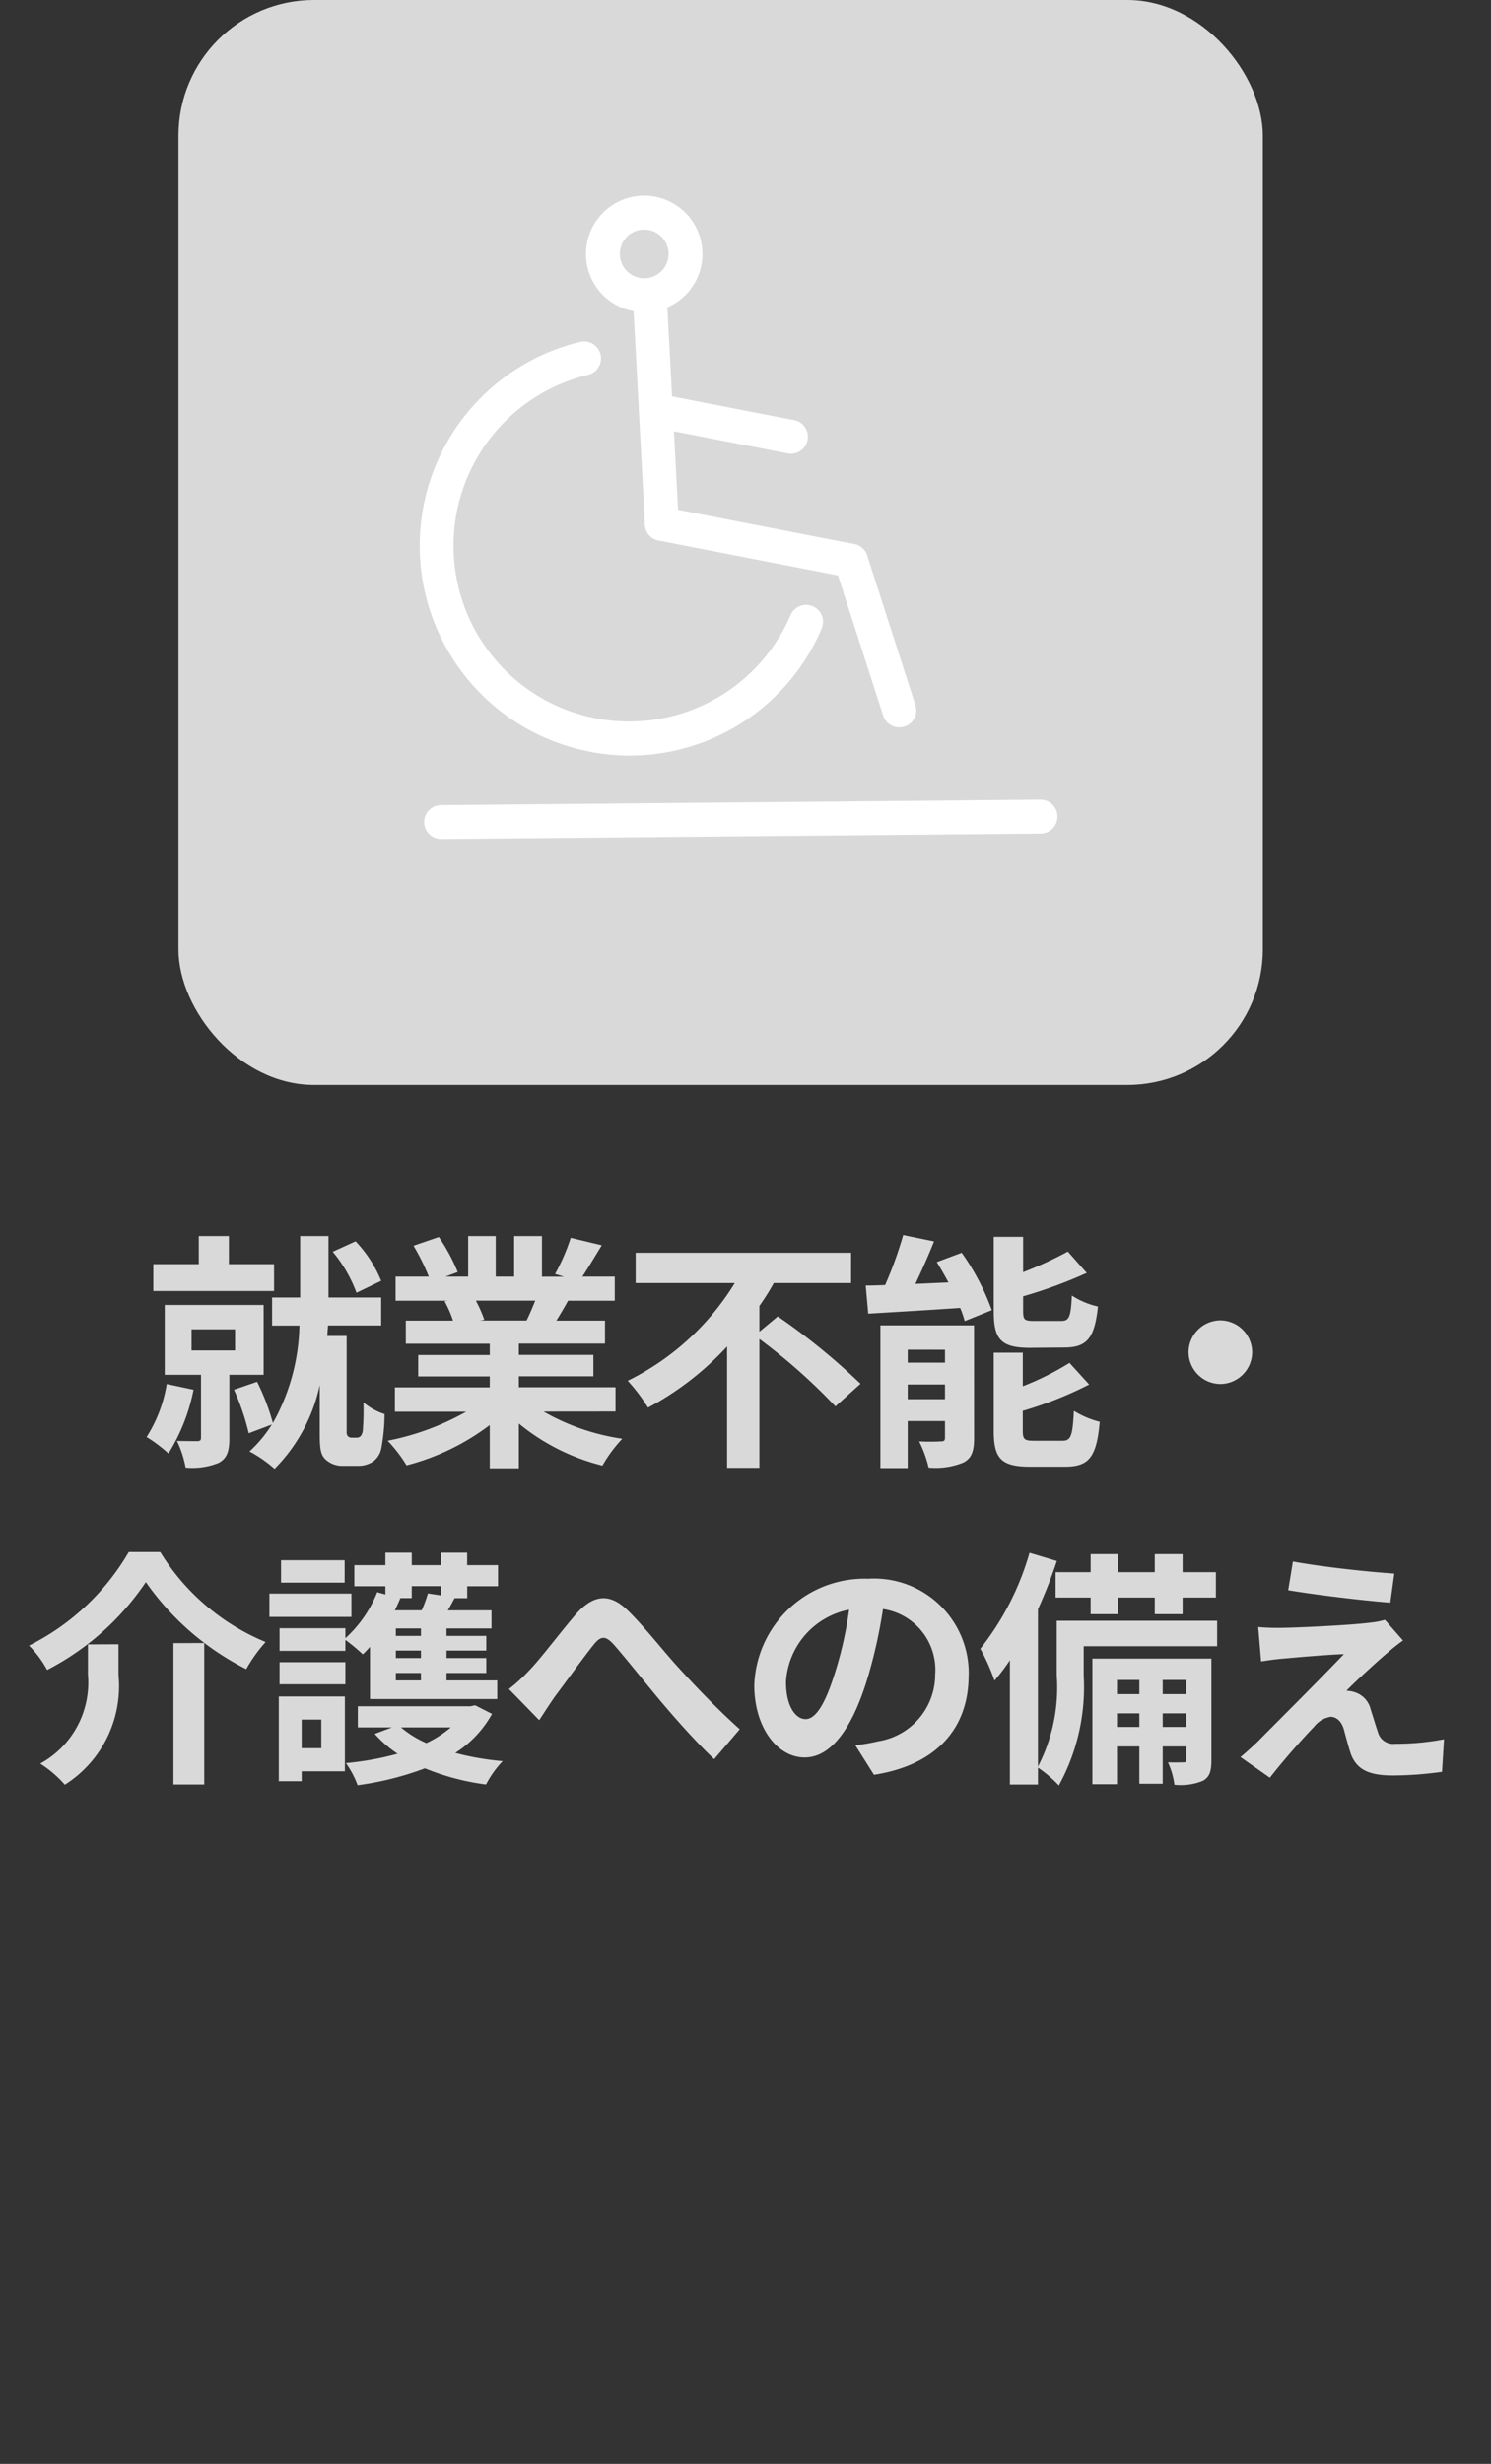 <svg id="グループ_1" data-name="グループ 1" xmlns="http://www.w3.org/2000/svg" width="66" height="109" viewBox="0 0 66 109">
  <rect x="0" y="0" width="66" height="109" fill="#333333" stroke="none"/>
  <rect id="長方形_1" data-name="長方形 1" width="66" height="109" fill="none"/>
  <g id="グループ_19878" data-name="グループ 19878" transform="translate(-126.1)">
    <g id="グループ_19877" data-name="グループ 19877">
      <g id="グループ">
        <path id="パス_1" data-name="パス 1" d="M10.593-7.337A5.628,5.628,0,0,0,9.46-9.086l-1.012.462A6.142,6.142,0,0,1,9.5-6.809ZM5.852-8.074h-2V-9.317H2.519v1.243H.506v1.188H5.852ZM1.1-2.772A6.169,6.169,0,0,1,.209-.429,6.537,6.537,0,0,1,1.177.3,8.42,8.42,0,0,0,2.288-2.519Zm1.1-2.42H4.125v.935H2.2ZM5.39-3.179V-6.27H1.012v3.091H2.618V-.4c0,.121-.044.154-.176.154s-.528,0-.891-.011A4.61,4.61,0,0,1,1.936.924,3.1,3.1,0,0,0,3.4.715c.374-.2.473-.528.473-1.078V-3.179ZM9.284-.4a.219.219,0,0,1-.176-.077.265.265,0,0,1-.044-.165V-4.9H8.206l.033-.462h2.354V-6.6H8.261V-9.317H7.007V-6.6H5.764v1.243h1.21A9.188,9.188,0,0,1,5.8-1.045,9.916,9.916,0,0,0,5.1-2.871l-1.023.352A10.443,10.443,0,0,1,4.73-.594L5.753-.979A5.574,5.574,0,0,1,4.763.209a5.7,5.7,0,0,1,1.111.77,7.457,7.457,0,0,0,2-3.707V-.55c0,.7.055.913.253,1.111a1.1,1.1,0,0,0,.792.286h.638A1.177,1.177,0,0,0,10.23.66.95.95,0,0,0,10.6.066a8.678,8.678,0,0,0,.143-1.507,2.766,2.766,0,0,1-.935-.517A11.752,11.752,0,0,1,9.779-.715a.451.451,0,0,1-.1.253A.259.259,0,0,1,9.493-.4Zm8.129-6.061c-.121.3-.253.616-.385.88H14.971l.187-.033a5.909,5.909,0,0,0-.374-.847Zm3.553,4.906V-2.629H16.687v-.484h3.3v-.946h-3.3v-.5H20.5V-5.577H18.348c.165-.264.341-.561.517-.88h2.068V-7.524H19.5c.253-.385.55-.88.858-1.386l-1.375-.33a8.861,8.861,0,0,1-.693,1.6l.4.121H17.71V-9.317H16.478v1.793h-.814V-9.317H14.443v1.793h-1l.539-.2a8.324,8.324,0,0,0-.836-1.551l-1.122.385A9.86,9.86,0,0,1,12.7-7.524H11.231v1.067h2.3l-.132.022a4.943,4.943,0,0,1,.374.858h-2.09v1.023H15.4v.5H12.232v.946H15.4v.484H11.2v1.078h3.157A11.557,11.557,0,0,1,10.879-.264,6.1,6.1,0,0,1,11.715.825,10.434,10.434,0,0,0,15.4-.957V.957h1.287v-1.98a9.39,9.39,0,0,0,3.7,1.859,6.153,6.153,0,0,1,.88-1.188,9.827,9.827,0,0,1-3.487-1.2Zm6.369-3.531V-6.226a11.079,11.079,0,0,0,.638-1.012h3.421V-8.58H21.857v1.342h4.389a11.539,11.539,0,0,1-4.741,4.323,7.859,7.859,0,0,1,.9,1.188,13.14,13.14,0,0,0,3.5-2.706V.935h1.43v-5.7A25.691,25.691,0,0,1,30.7-1.782l1.111-1a28.577,28.577,0,0,0-3.663-2.981Zm13.486.7c1.012,0,1.353-.407,1.5-1.815a3.616,3.616,0,0,1-1.155-.484c-.044.957-.121,1.122-.473,1.122h-1.2c-.418,0-.484-.044-.484-.44v-.649a20.712,20.712,0,0,0,2.816-1.034l-.836-.946a17.138,17.138,0,0,1-1.98.913V-9.284h-1.3v3.311c0,1.21.308,1.6,1.6,1.6ZM33.9-2.1V-2.75h1.65V-2.1Zm1.65-2.189v.572H33.9V-4.29Zm1.287-1.078H32.692V.946H33.9V-1.133h1.65V-.4c0,.132-.044.165-.176.165a9.139,9.139,0,0,1-.968,0A5.369,5.369,0,0,1,34.826.924,3.26,3.26,0,0,0,36.366.7c.363-.187.473-.506.473-1.078Zm-1.65-2.8c.176.286.352.594.517.9l-1.463.066c.275-.583.572-1.243.825-1.881L33.7-9.361a17.378,17.378,0,0,1-.8,2.211c-.308.011-.594.022-.858.022l.11,1.243c1.122-.066,2.618-.154,4.07-.253a4.063,4.063,0,0,1,.2.583l1.2-.484A10.5,10.5,0,0,0,36.289-8.58ZM39.5-.264c-.429,0-.506-.055-.506-.44v-.88A16.677,16.677,0,0,0,41.932-2.75l-.869-.957a12.459,12.459,0,0,1-2.068,1.034V-4.158H37.708V-.7c0,1.21.319,1.584,1.606,1.584h1.562C41.932.88,42.262.451,42.4-1.1a4.072,4.072,0,0,1-1.144-.484c-.055,1.111-.132,1.32-.506,1.32ZM47.74-5.588A1.418,1.418,0,0,0,46.332-4.18,1.418,1.418,0,0,0,47.74-2.772,1.418,1.418,0,0,0,49.148-4.18,1.418,1.418,0,0,0,47.74-5.588Z" transform="translate(132.38 64)" fill="#d9d9d9"/>
        <path id="パス_2" data-name="パス 2" d="M5.456-8.008A12.056,12.056,0,0,0,9.9-4.158a6.609,6.609,0,0,1,.858-1.2A9.88,9.88,0,0,1,6.094-9.339H4.7A10.558,10.558,0,0,1,.286-5.2a4.66,4.66,0,0,1,.8,1.078A11.779,11.779,0,0,0,5.456-8.008Zm1.221,2.7V.946H8.041V-5.313Zm-3.784.055v1.331A4.09,4.09,0,0,1,.781.022,5.027,5.027,0,0,1,1.87.957,5.161,5.161,0,0,0,4.246-3.894V-5.258ZM14.256-8.976H11.44v.99h2.816Zm.3,1.474h-3.63v1.034h3.63ZM13.222-1.925V-.66h-.869V-1.925Zm1.045-1.023H11.341V.8h1.012V.363h1.914Zm-2.893-.539h2.915v-.979H11.374ZM17.226-7.3v-.528h1.287v.407l-.572-.088a5.258,5.258,0,0,1-.275.748H16.478c.088-.176.165-.352.242-.528L16.676-7.3Zm.407,1.672H16.522v-.33h1.111Zm0,.979H16.522v-.33h1.111Zm0,.99H16.522v-.33h1.111Zm-2.255.825H21.01v-.825H18.766v-.33h1.76v-.66h-1.76v-.33h1.76v-.649h-1.76v-.33h1.991v-.8H18.821c.1-.165.2-.352.3-.539h.561v-.528h1.364v-.935H19.679v-.55H18.513v.55H17.226v-.55H16.06v.55H14.685v.935H16.06v.363l-.363-.1a5.416,5.416,0,0,1-1.408,2.035v-.44H11.374v1h2.915v-.484a8.185,8.185,0,0,1,.77.638c.11-.1.209-.209.319-.33Zm3.575,1.254a4.777,4.777,0,0,1-1.078.693,4.429,4.429,0,0,1-1.122-.693Zm1.078-.979-.209.044H14.839v.935h1.507l-.759.286a5.244,5.244,0,0,0,1.012.88A13.2,13.2,0,0,1,14.311,0a3.967,3.967,0,0,1,.517.979A13.593,13.593,0,0,0,17.809.231a10.729,10.729,0,0,0,2.706.715,4.446,4.446,0,0,1,.737-1.034,12.113,12.113,0,0,1-2.1-.363,4.8,4.8,0,0,0,1.628-1.727Zm1.5-.715L22.869-1.9c.187-.286.44-.682.693-1.045.473-.627,1.254-1.716,1.694-2.266.319-.407.528-.462.913-.033.517.583,1.342,1.628,2.024,2.442s1.628,1.881,2.42,2.629L31.746-1.5c-1.045-.935-1.98-1.925-2.684-2.695-.649-.7-1.529-1.837-2.277-2.563-.8-.781-1.518-.7-2.288.165-.682.792-1.529,1.925-2.035,2.453A7.361,7.361,0,0,1,21.527-3.278Zm20.35-.594a4.189,4.189,0,0,0-4.444-4.29,4.887,4.887,0,0,0-5.049,4.708c0,1.859,1.012,3.2,2.233,3.2,1.2,0,2.145-1.364,2.805-3.586a22.246,22.246,0,0,0,.66-2.981,2.719,2.719,0,0,1,2.31,2.9A2.985,2.985,0,0,1,37.884-.968a8.46,8.46,0,0,1-1.023.176L37.686.517C40.458.088,41.877-1.551,41.877-3.872ZM33.792-3.6a3.463,3.463,0,0,1,2.794-3.19A16.511,16.511,0,0,1,36-4.125c-.451,1.485-.88,2.178-1.342,2.178C34.232-1.947,33.792-2.486,33.792-3.6ZM45.727-8.448v1.122h1.551v.737h1.21v-.737h1.628v.737h1.232v-.737h1.474V-8.448H51.348v-.8H50.116v.8H48.488v-.8h-1.21v.8ZM50.468-1.6v-.6h1.045v.6Zm-2.024,0v-.6h.99v.6Zm.99-2.079v.627h-.99v-.627Zm2.079,0v.627H50.468v-.627Zm1.111-.946H47.355V.935h1.089V-.737h.99V.913h1.034V-.737h1.045v.572c0,.11-.022.132-.121.132s-.385.011-.693,0a3.275,3.275,0,0,1,.286.99A2.549,2.549,0,0,0,52.25.781c.308-.176.374-.44.374-.935Zm.253-1.672h-7.1v2.4A7.625,7.625,0,0,1,44.946.154V-6.809a21.382,21.382,0,0,0,.836-2.134l-1.21-.363A12.256,12.256,0,0,1,42.394-5.06a9.1,9.1,0,0,1,.627,1.408,8.775,8.775,0,0,0,.682-.9v5.5h1.243V.2A5.322,5.322,0,0,1,45.87.99a9.043,9.043,0,0,0,1.1-4.862v-1.3h5.907Zm3.355-2.629-.209,1.276c1.309.22,3.366.462,4.521.55l.176-1.287C59.576-8.459,57.464-8.69,56.232-8.921Zm4.873,3.5-.8-.913a3.525,3.525,0,0,1-.627.121c-.913.121-3.41.231-3.927.231a9.736,9.736,0,0,1-1.056-.033L54.824-4.5c.231-.033.561-.088.946-.121.627-.055,1.947-.176,2.717-.2-1,1.056-3.256,3.3-3.817,3.872-.3.286-.561.517-.759.682l1.3.913c.759-.968,1.584-1.87,1.958-2.255a1.168,1.168,0,0,1,.726-.44c.22,0,.462.143.583.528.077.275.209.792.319,1.122.275.715.836.946,1.881.946A16.064,16.064,0,0,0,62.832.385l.088-1.441a11.344,11.344,0,0,1-2.156.2.7.7,0,0,1-.77-.517c-.1-.286-.22-.7-.319-1a1.044,1.044,0,0,0-.66-.748A1.208,1.208,0,0,0,58.6-3.2c.264-.286,1.287-1.232,1.793-1.661C60.588-5.027,60.819-5.225,61.105-5.423Z" transform="translate(127.1 78)" fill="#d9d9d9"/>
      </g>
      <rect id="長方形_1431" data-name="長方形 1431" width="48" height="48" rx="6" transform="translate(134)" fill="#d9d9d9"/>
    </g>
    <g id="グループ_8974" data-name="グループ 8974" transform="translate(148.385 8.16) rotate(11)">
      <g id="ramp" transform="translate(3.656)">
        <path id="線_44" data-name="線 44" d="M2.437,10.5a.75.75,0,0,1-.727-.57L-.728.182A.75.75,0,0,1-.644-.386.75.75,0,0,1-.182-.728a.75.75,0,0,1,.568.084.75.75,0,0,1,.342.462L3.165,9.567a.751.751,0,0,1-.728.932Z" transform="translate(3.656 3.656)" fill="#fff"/>
        <path id="線_45" data-name="線 45" d="M0,.75A.75.75,0,0,1-.75,0,.75.75,0,0,1,0-.75H8.53A.75.75,0,0,1,9.28,0a.75.75,0,0,1-.75.75Z" transform="translate(6.093 13.404)" fill="#fff"/>
        <path id="パス_9918" data-name="パス 9918" d="M3.363,6.843a.75.75,0,0,1-.657-.388L-.657.362a.75.75,0,0,1,.3-1.019.75.75,0,0,1,1.019.3L4.019,5.73a.75.75,0,0,1-.656,1.113Z" transform="translate(14.623 13.404)" fill="#fff"/>
        <path id="線_47" data-name="線 47" d="M6.093.75H0A.75.75,0,0,1-.75,0,.75.75,0,0,1,0-.75H6.093a.75.75,0,0,1,.75.75.75.75,0,0,1-.75.75Z" transform="translate(4.874 8.53)" fill="#fff"/>
        <path id="線_48" data-name="線 48" d="M0,6.052a.75.75,0,0,1-.734-.6A.75.75,0,0,1-.15,4.567l26-5.3a.75.75,0,0,1,.885.585.75.75,0,0,1-.585.885l-26,5.3A.754.754,0,0,1,0,6.052Z" transform="translate(-0.982 22.917)" fill="#fff"/>
        <path id="楕円形_115" data-name="楕円形 115" d="M1.828-.75A2.578,2.578,0,1,1-.75,1.828,2.578,2.578,0,0,1,1.828-.75Zm0,3.656A1.078,1.078,0,1,0,.75,1.828,1.078,1.078,0,0,0,1.828,2.906Z" transform="translate(1.219)" fill="#fff"/>
      </g>
      <path id="パス_297" data-name="パス 297" d="M8.53,17.03A9.276,9.276,0,0,1,4.66-.682a.75.75,0,0,1,.994.371.75.75,0,0,1-.371.994A7.775,7.775,0,1,0,16.107,9.422a.75.75,0,1,1,1.467.312,9.236,9.236,0,0,1-9.044,7.3Z" transform="translate(0 6.873)" fill="#fff"/>
    </g>
  </g>
</svg>

